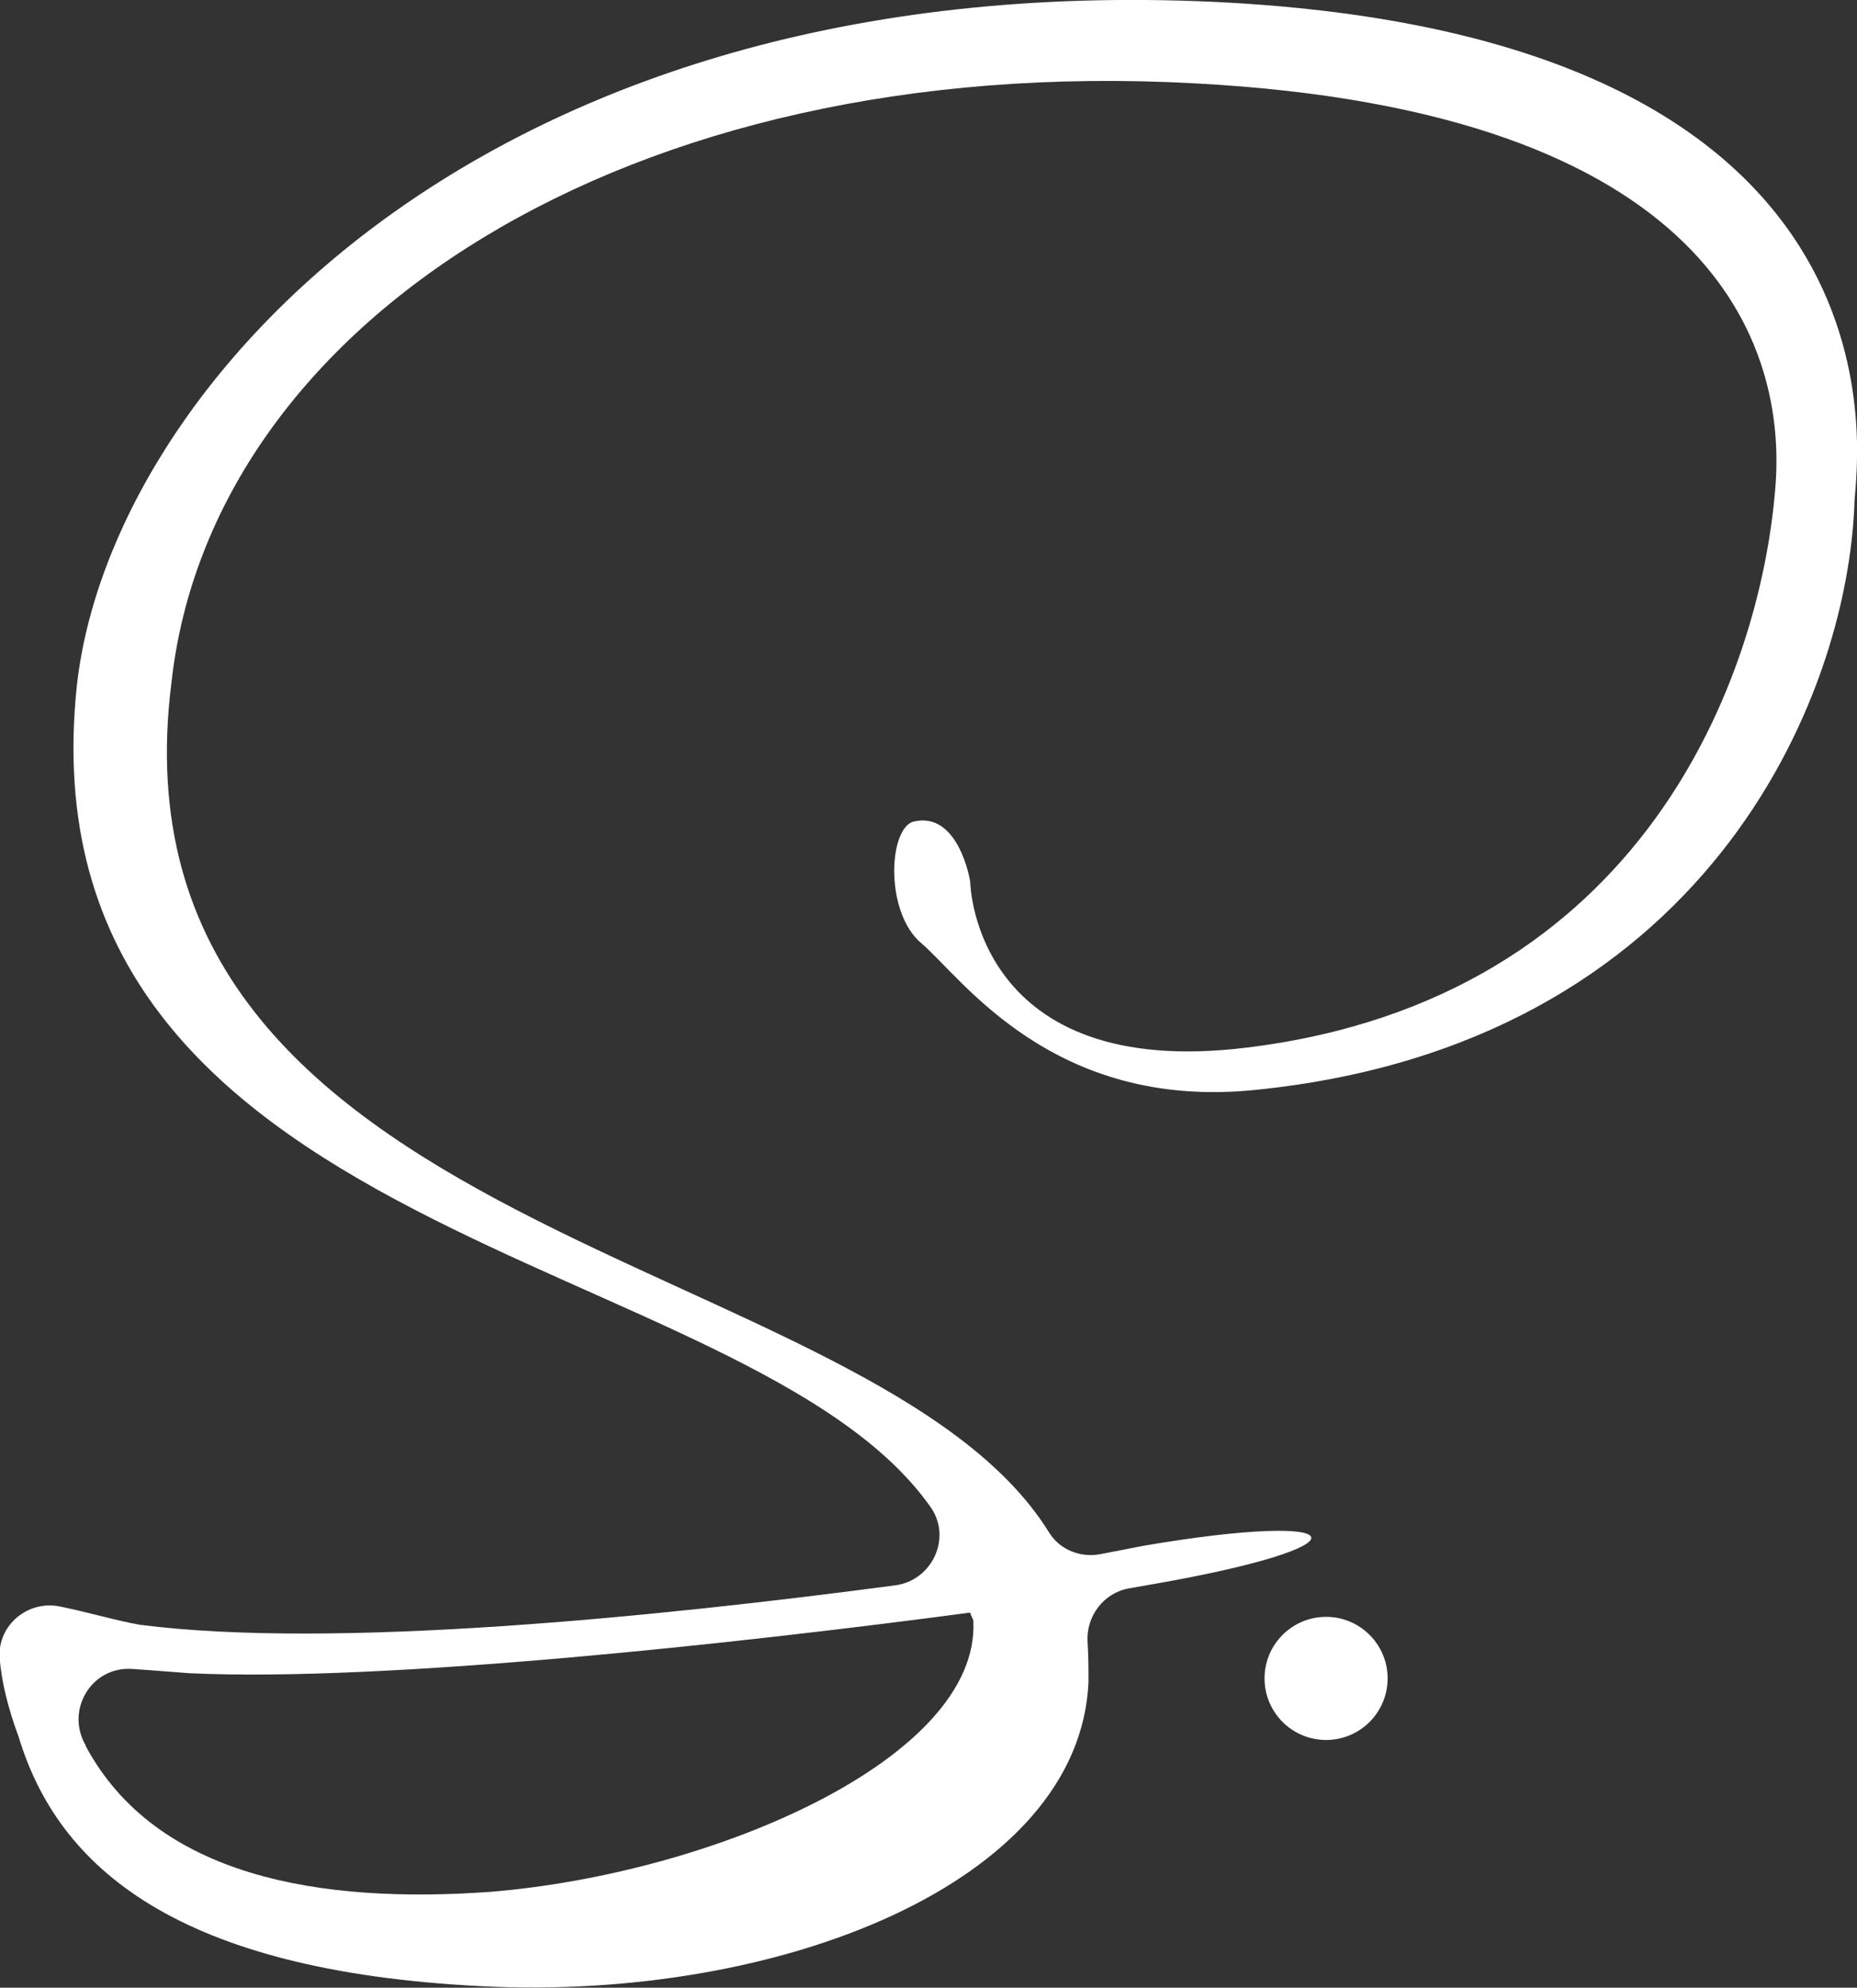 <?xml version="1.0" encoding="UTF-8"?>
<svg id="_イヤー_1" data-name="レイヤー 1" xmlns="http://www.w3.org/2000/svg" width="60.65" height="64.91" viewBox="0 0 60.65 64.91">
  <rect x="0" y="0" width="60.65" height="64.91" fill="#333333" stroke="none"/>
  <defs>
    <style>
      .cls-1 {
        fill: #fff;
      }
    </style>
  </defs>
  <path class="cls-1" d="M41.02,35.59c-6.65,.69-9.63-3.69-10.92-4.78-1.19-.99-1.09-3.67-.3-3.97,1.49-.4,1.89,1.89,1.89,1.99s.2,6.47,9.03,5.38c13-1.59,16.77-12.19,17.26-18.25,.4-4.66-2.02-12.35-18.99-13.24C20.43,1.72,6.89,10.58,5.6,22.29c-2.31,18.26,22.92,18.47,28.66,27.75,.35,.57,1.03,.84,1.69,.71l1.39-.27c6.95-1.19,7.64,0,.1,1.29l-.57,.1c-.83,.15-1.4,.91-1.35,1.75,.03,.43,.03,.87,.03,1.32-.3,6.55-10.12,10.42-19.85,9.92-9.92-.5-13.8-3.87-15.09-8.14-.35-.94-.57-1.84-.62-2.59-.07-1.06,.92-1.88,1.96-1.67,.9,.18,1.91,.48,2.63,.6,6.32,.81,16.9-.26,24.66-1.29,1.21-.16,1.86-1.56,1.15-2.56C24.44,40.76,.58,40.65,2.51,22.39,3.6,12.57,15.91-1.03,39.63,.06c23.03,1.09,21.04,14.79,20.94,16.28-.2,6.55-4.96,17.77-19.55,19.25Zm-9.33,17.07c-7.44,.99-19.15,2.28-25.51,1.98-.57-.04-1.23-.1-1.88-.14-1.32-.08-2.17,1.35-1.5,2.5v.02c2.29,4.27,7.65,5.16,13.21,4.76,7.34-.6,15.98-4.37,15.78-8.83,0-.1-.1-.2-.1-.3Z"/>
  <circle class="cls-1" cx="43.31" cy="54.81" r="2.01"/>
</svg>